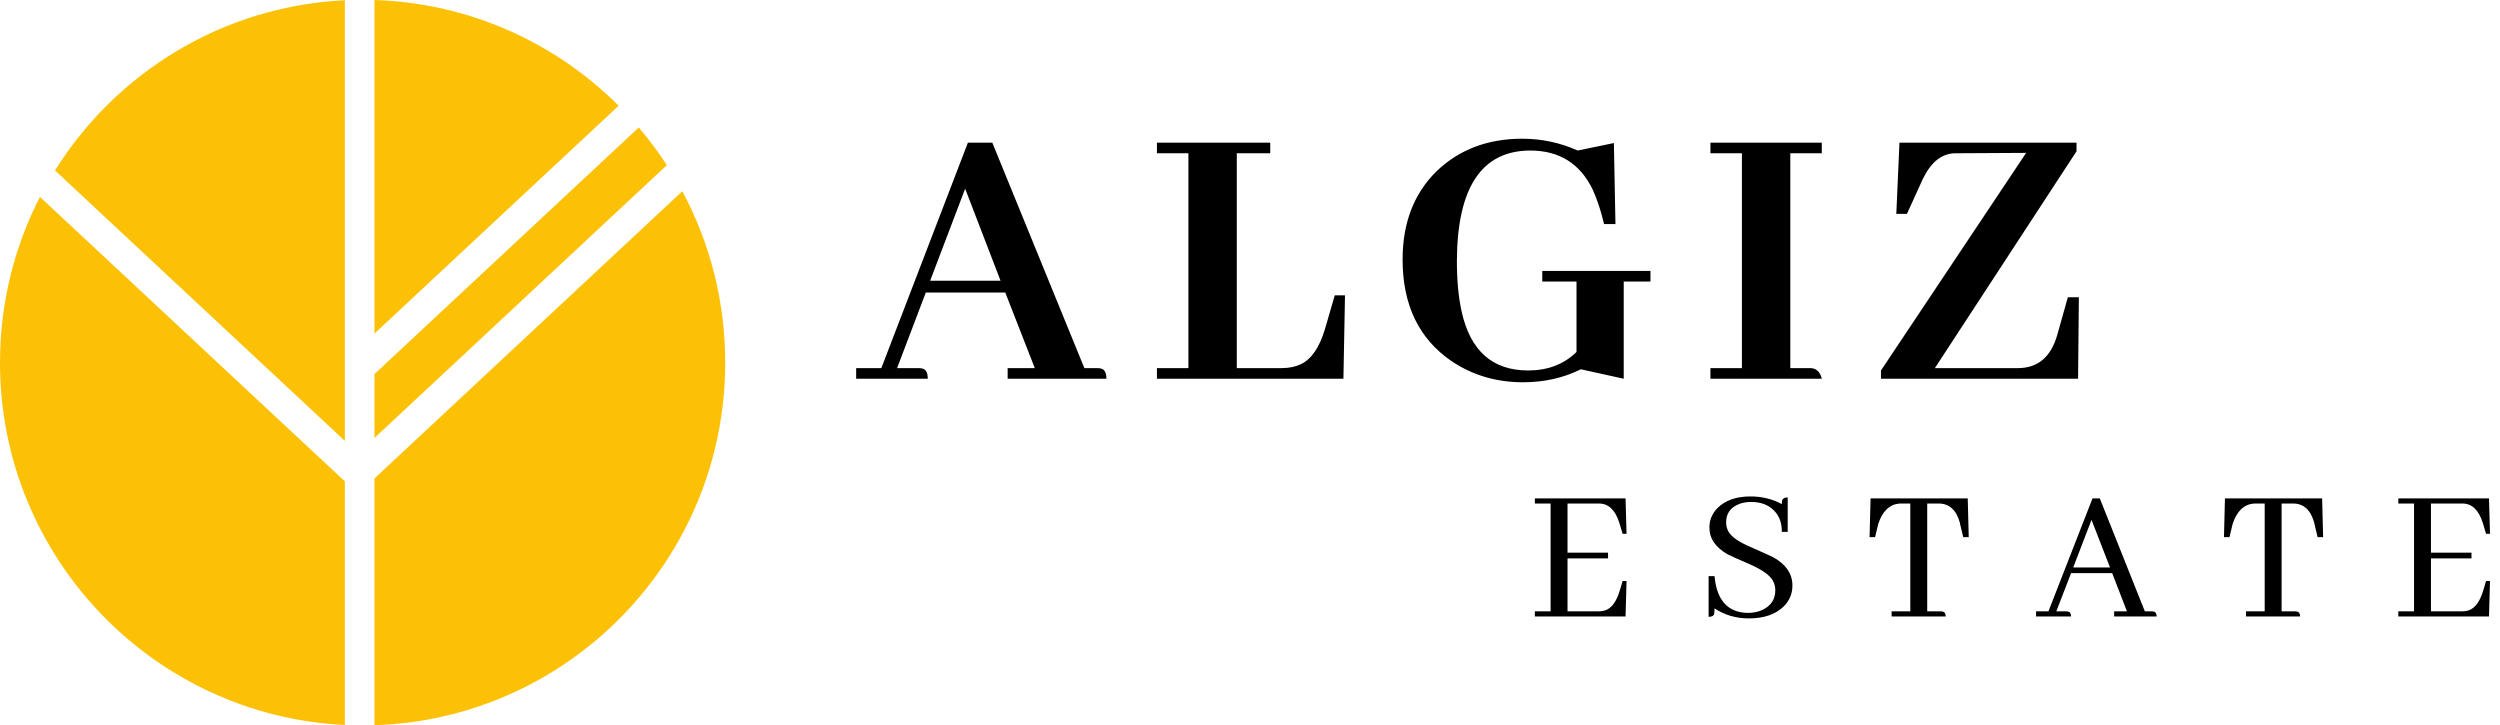 <svg width="1241" height="360" viewBox="0 0 1241 360" fill="none" xmlns="http://www.w3.org/2000/svg">
<path d="M549.219 188H500.195V182.727H513.672L499.023 145.227H459.57L445.312 182.727H455.664C456.445 182.727 457.161 182.792 457.812 182.922C459.635 183.312 460.547 185.005 460.547 188H425V182.727H437.5L480.469 70.812H492.578L538.281 182.727H544.336C545.247 182.727 545.964 182.792 546.484 182.922C548.307 183.312 549.219 185.005 549.219 188ZM496.68 139.367L479.102 93.664L461.719 139.367H496.68ZM666.875 188H574.297V182.727H589.922V76.086H574.297V70.812H630.547V76.086H613.945V182.727H636.211C639.857 182.727 643.047 182.076 645.781 180.773C650.99 178.299 654.961 172.505 657.695 163.391L662.578 146.594H667.656L666.875 188ZM765.586 134.484H819.297V139.758H806.016V188L784.727 183.312C776.133 187.609 766.562 189.758 756.016 189.758C742.734 189.758 730.885 186.242 720.469 179.211C704.323 168.143 696.25 151.346 696.25 128.82C696.25 110.591 701.914 95.943 713.242 84.875C724.44 74.198 738.568 68.859 755.625 68.859C765.26 68.859 774.44 70.812 783.164 74.719L801.133 71.008L801.914 111.242H796.25C794.688 104.602 792.799 98.872 790.586 94.055C784.336 81.164 773.984 74.719 759.531 74.719C735.443 74.849 723.333 93.143 723.203 129.602C723.203 139.237 723.984 147.57 725.547 154.602C729.844 174.133 740.846 183.898 758.555 183.898C768.32 183.898 776.328 180.839 782.578 174.719V139.758H765.586V134.484ZM904.336 188H849.062V182.727H864.688V76.086H849.062V70.812H904.336V76.086H888.711V182.727H899.062C901.797 182.987 903.555 184.745 904.336 188ZM1031.56 188H933.711V183.898L1005.78 75.891L970.43 76.086C963.919 76.216 958.646 80.383 954.609 88.586L946.602 106.164H941.328L942.891 70.812H1030.78V75.109L960.469 182.727H1002.07C1011.71 182.596 1018.09 177.128 1021.21 166.32L1026.48 147.57H1031.95L1031.56 188Z" fill="black"/>
<path d="M807.414 264.984H805.461L804.094 260.395C804.029 260.134 803.931 259.809 803.801 259.418C801.783 253.103 798.43 249.945 793.742 249.945H778.117V274.359H798.234V277.191H778.117V303.461H793.742C794.849 303.461 795.891 303.298 796.867 302.973C800.057 301.866 802.466 298.546 804.094 293.012L805.461 288.422H807.414L806.926 306H761.906V303.461H769.719V249.945H761.906V247.406H806.926L807.414 264.984ZM889.758 290.668C889.758 294.639 888.358 298.057 885.559 300.922C881.457 304.958 875.663 306.977 868.176 306.977C861.796 306.977 856.099 305.316 851.086 301.996C851.086 303.363 851.021 304.307 850.891 304.828C850.63 305.74 849.719 306.195 848.156 306.195V285.98H851.086C852.193 298.025 857.727 304.112 867.688 304.242C870.227 304.242 872.538 303.786 874.621 302.875C879.048 300.857 881.262 297.569 881.262 293.012C881.262 291.254 880.839 289.626 879.992 288.129C878.43 285.46 874.719 282.823 868.859 280.219C862.544 277.484 858.833 275.824 857.727 275.238C851.607 271.788 848.547 267.328 848.547 261.859C848.547 258.214 849.849 255.023 852.453 252.289C856.359 248.383 861.828 246.43 868.859 246.43C874.654 246.43 879.862 247.699 884.484 250.238C884.484 249.457 884.549 248.839 884.68 248.383C884.94 247.406 885.852 246.918 887.414 246.918V264.008H884.484C884.549 260.362 883.638 257.27 881.75 254.73C878.885 251.02 874.719 249.164 869.25 249.164C867.036 249.164 865.018 249.522 863.195 250.238C858.964 251.931 856.848 254.958 856.848 259.32C856.848 260.948 857.238 262.478 858.02 263.91C859.517 266.514 863.163 269.053 868.957 271.527C875.337 274.327 879.146 276.052 880.383 276.703C886.633 280.219 889.758 284.874 889.758 290.668ZM965.852 306H938.996V303.461H948.273V249.945H943C937.987 250.336 934.439 253.721 932.355 260.102L930.793 266.645H928.059L928.547 247.406H976.789L977.277 266.645H974.543L972.98 260.102C972.915 259.971 972.883 259.776 972.883 259.516C971.125 253.135 967.609 249.945 962.336 249.945H956.672V303.461H963.312C963.638 303.461 963.964 303.493 964.289 303.559C965.331 303.754 965.852 304.568 965.852 306ZM1070.56 306H1049.46V303.461H1055.81L1048.49 284.516H1028.08L1020.75 303.461H1025.54C1025.86 303.461 1026.19 303.493 1026.52 303.559C1027.56 303.754 1028.08 304.568 1028.08 306H1010.7V303.461H1016.85L1038.72 247.406H1042.34L1064.7 303.461H1068.02C1068.35 303.461 1068.67 303.493 1069 303.559C1070.04 303.754 1070.56 304.568 1070.56 306ZM1047.41 281.684L1038.23 258.051L1029.15 281.684H1047.41ZM1141.77 306H1114.91V303.461H1124.19V249.945H1118.92C1113.9 250.336 1110.36 253.721 1108.27 260.102L1106.71 266.645H1103.98L1104.46 247.406H1152.71L1153.2 266.645H1150.46L1148.9 260.102C1148.83 259.971 1148.8 259.776 1148.8 259.516C1147.04 253.135 1143.53 249.945 1138.25 249.945H1132.59V303.461H1139.23C1139.56 303.461 1139.88 303.493 1140.21 303.559C1141.25 303.754 1141.77 304.568 1141.77 306ZM1236.03 264.984H1234.07L1232.71 260.395C1232.64 260.134 1232.54 259.809 1232.41 259.418C1230.4 253.103 1227.04 249.945 1222.36 249.945H1206.73V274.359H1226.85V277.191H1206.73V303.461H1222.36C1223.46 303.461 1224.5 303.298 1225.48 302.973C1228.67 301.866 1231.08 298.546 1232.71 293.012L1234.07 288.422H1236.03L1235.54 306H1190.52V303.461H1198.33V249.945H1190.52V247.406H1235.54L1236.03 264.984Z" fill="black"/>
<path fill-rule="evenodd" clip-rule="evenodd" d="M27.297 84.606C57.648 36.073 110.47 3.048 171.183 0.118V218.853L27.297 84.606ZM19.831 97.742C7.155 122.399 0 150.364 0 180C0 276.506 75.867 355.282 171.183 359.882V238.954L19.831 97.742ZM360 180C360 277.496 282.568 356.897 185.877 360V237.506L338.692 94.929C352.288 120.264 360 149.231 360 180ZM331.028 81.978L185.877 217.404V185.263L186.092 185.493L317.082 63.278C322.119 69.194 326.78 75.439 331.028 81.978ZM307.108 52.483C275.838 21.281 233.161 1.518 185.877 0V165.591L307.108 52.483Z" fill="#FCC105"/>
</svg>

